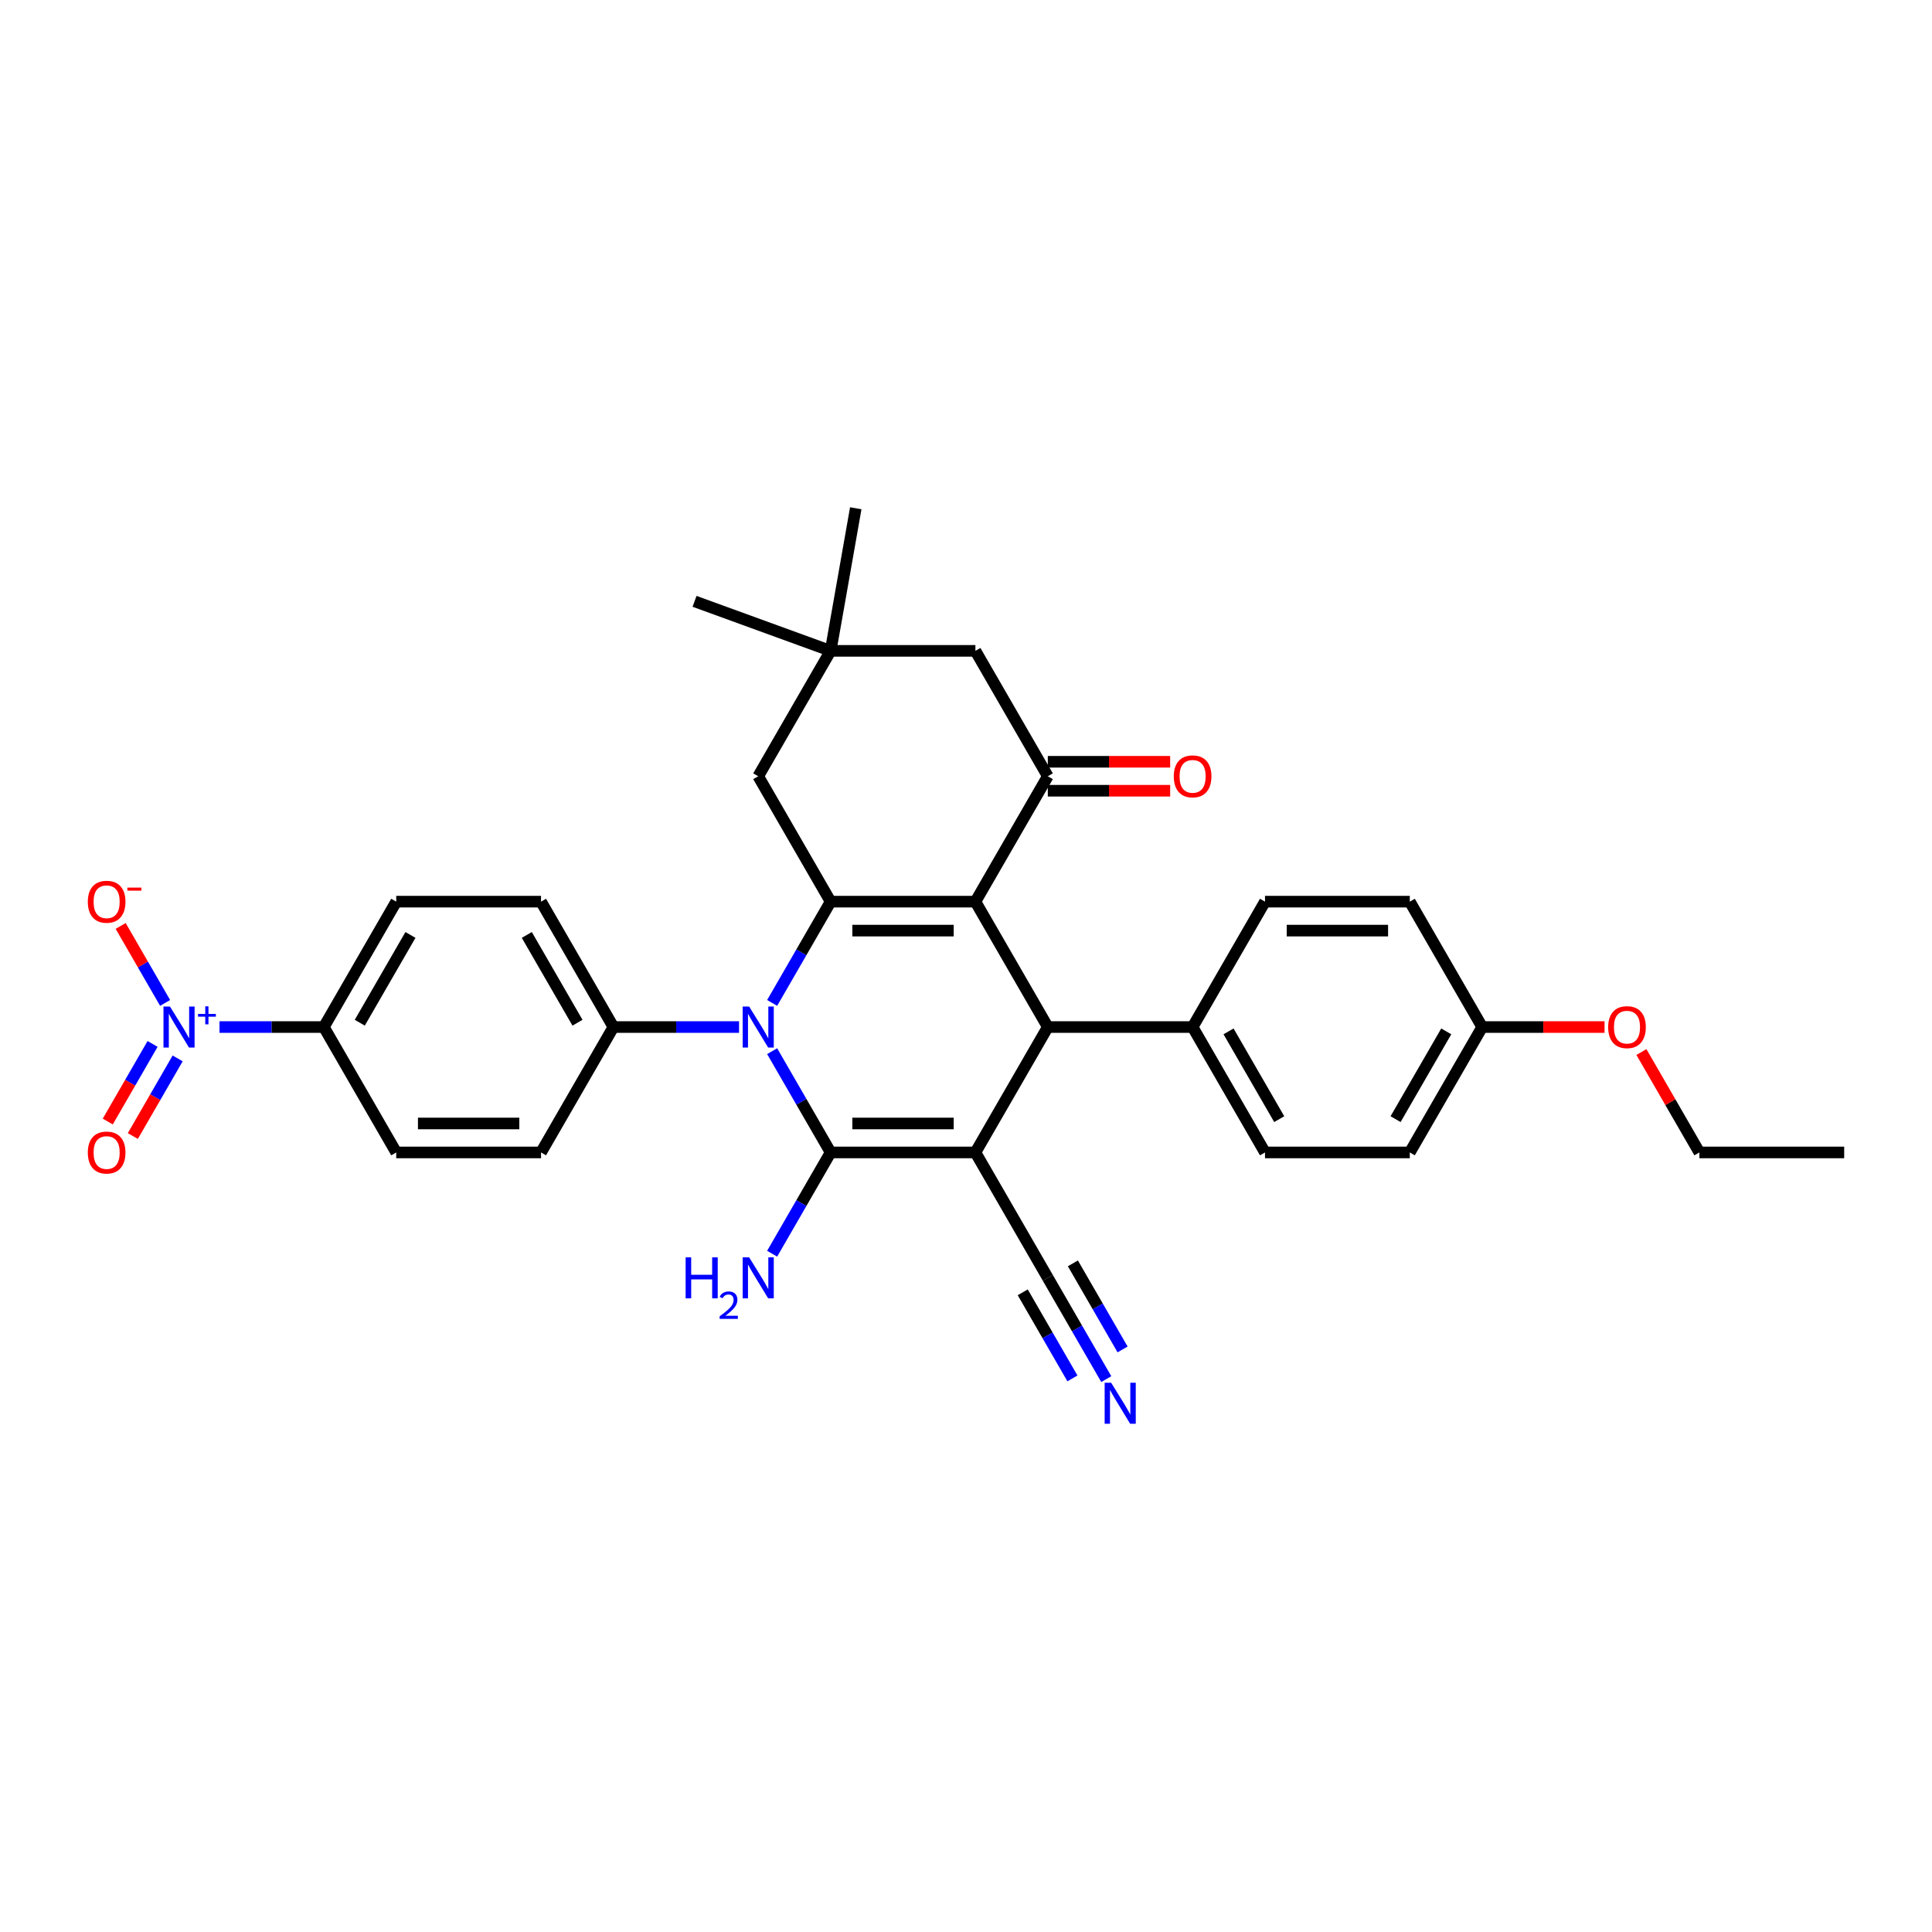 <?xml version='1.0' encoding='iso-8859-1'?>
<svg version='1.1' baseProfile='full'
              xmlns='http://www.w3.org/2000/svg'
                      xmlns:rdkit='http://www.rdkit.org/xml'
                      xmlns:xlink='http://www.w3.org/1999/xlink'
                  xml:space='preserve'
width='1000px' height='1000px' viewBox='0 0 1000 1000'>
<!-- END OF HEADER -->
<rect style='opacity:1.0;fill:#FFFFFF;stroke:none' width='1000' height='1000' x='0' y='0'> </rect>
<path class='bond-0' d='M 504.871,596.502 L 429.926,596.502' style='fill:none;fill-rule:evenodd;stroke:#000000;stroke-width:6px;stroke-linecap:butt;stroke-linejoin:miter;stroke-opacity:1' />
<path class='bond-0' d='M 493.63,581.513 L 441.168,581.513' style='fill:none;fill-rule:evenodd;stroke:#000000;stroke-width:6px;stroke-linecap:butt;stroke-linejoin:miter;stroke-opacity:1' />
<path class='bond-4' d='M 504.871,596.502 L 542.344,531.597' style='fill:none;fill-rule:evenodd;stroke:#000000;stroke-width:6px;stroke-linecap:butt;stroke-linejoin:miter;stroke-opacity:1' />
<path class='bond-7' d='M 504.871,596.502 L 542.344,661.407' style='fill:none;fill-rule:evenodd;stroke:#000000;stroke-width:6px;stroke-linecap:butt;stroke-linejoin:miter;stroke-opacity:1' />
<path class='bond-2' d='M 429.926,596.502 L 414.794,570.293' style='fill:none;fill-rule:evenodd;stroke:#000000;stroke-width:6px;stroke-linecap:butt;stroke-linejoin:miter;stroke-opacity:1' />
<path class='bond-2' d='M 414.794,570.293 L 399.662,544.083' style='fill:none;fill-rule:evenodd;stroke:#0000FF;stroke-width:6px;stroke-linecap:butt;stroke-linejoin:miter;stroke-opacity:1' />
<path class='bond-17' d='M 429.926,596.502 L 414.794,622.712' style='fill:none;fill-rule:evenodd;stroke:#000000;stroke-width:6px;stroke-linecap:butt;stroke-linejoin:miter;stroke-opacity:1' />
<path class='bond-17' d='M 414.794,622.712 L 399.662,648.921' style='fill:none;fill-rule:evenodd;stroke:#0000FF;stroke-width:6px;stroke-linecap:butt;stroke-linejoin:miter;stroke-opacity:1' />
<path class='bond-1' d='M 504.871,466.693 L 542.344,531.597' style='fill:none;fill-rule:evenodd;stroke:#000000;stroke-width:6px;stroke-linecap:butt;stroke-linejoin:miter;stroke-opacity:1' />
<path class='bond-3' d='M 504.871,466.693 L 429.926,466.693' style='fill:none;fill-rule:evenodd;stroke:#000000;stroke-width:6px;stroke-linecap:butt;stroke-linejoin:miter;stroke-opacity:1' />
<path class='bond-3' d='M 493.63,481.682 L 441.168,481.682' style='fill:none;fill-rule:evenodd;stroke:#000000;stroke-width:6px;stroke-linecap:butt;stroke-linejoin:miter;stroke-opacity:1' />
<path class='bond-5' d='M 504.871,466.693 L 542.344,401.788' style='fill:none;fill-rule:evenodd;stroke:#000000;stroke-width:6px;stroke-linecap:butt;stroke-linejoin:miter;stroke-opacity:1' />
<path class='bond-10' d='M 382.53,531.597 L 350.019,531.597' style='fill:none;fill-rule:evenodd;stroke:#0000FF;stroke-width:6px;stroke-linecap:butt;stroke-linejoin:miter;stroke-opacity:1' />
<path class='bond-10' d='M 350.019,531.597 L 317.507,531.597' style='fill:none;fill-rule:evenodd;stroke:#000000;stroke-width:6px;stroke-linecap:butt;stroke-linejoin:miter;stroke-opacity:1' />
<path class='bond-33' d='M 399.662,519.111 L 414.794,492.902' style='fill:none;fill-rule:evenodd;stroke:#0000FF;stroke-width:6px;stroke-linecap:butt;stroke-linejoin:miter;stroke-opacity:1' />
<path class='bond-33' d='M 414.794,492.902 L 429.926,466.693' style='fill:none;fill-rule:evenodd;stroke:#000000;stroke-width:6px;stroke-linecap:butt;stroke-linejoin:miter;stroke-opacity:1' />
<path class='bond-9' d='M 429.926,466.693 L 392.453,401.788' style='fill:none;fill-rule:evenodd;stroke:#000000;stroke-width:6px;stroke-linecap:butt;stroke-linejoin:miter;stroke-opacity:1' />
<path class='bond-13' d='M 542.344,531.597 L 617.29,531.597' style='fill:none;fill-rule:evenodd;stroke:#000000;stroke-width:6px;stroke-linecap:butt;stroke-linejoin:miter;stroke-opacity:1' />
<path class='bond-14' d='M 542.344,401.788 L 504.871,336.883' style='fill:none;fill-rule:evenodd;stroke:#000000;stroke-width:6px;stroke-linecap:butt;stroke-linejoin:miter;stroke-opacity:1' />
<path class='bond-18' d='M 542.344,409.282 L 574.009,409.282' style='fill:none;fill-rule:evenodd;stroke:#000000;stroke-width:6px;stroke-linecap:butt;stroke-linejoin:miter;stroke-opacity:1' />
<path class='bond-18' d='M 574.009,409.282 L 605.673,409.282' style='fill:none;fill-rule:evenodd;stroke:#FF0000;stroke-width:6px;stroke-linecap:butt;stroke-linejoin:miter;stroke-opacity:1' />
<path class='bond-18' d='M 542.344,394.293 L 574.009,394.293' style='fill:none;fill-rule:evenodd;stroke:#000000;stroke-width:6px;stroke-linecap:butt;stroke-linejoin:miter;stroke-opacity:1' />
<path class='bond-18' d='M 574.009,394.293 L 605.673,394.293' style='fill:none;fill-rule:evenodd;stroke:#FF0000;stroke-width:6px;stroke-linecap:butt;stroke-linejoin:miter;stroke-opacity:1' />
<path class='bond-6' d='M 113.614,531.597 L 140.615,531.597' style='fill:none;fill-rule:evenodd;stroke:#0000FF;stroke-width:6px;stroke-linecap:butt;stroke-linejoin:miter;stroke-opacity:1' />
<path class='bond-6' d='M 140.615,531.597 L 167.616,531.597' style='fill:none;fill-rule:evenodd;stroke:#000000;stroke-width:6px;stroke-linecap:butt;stroke-linejoin:miter;stroke-opacity:1' />
<path class='bond-15' d='M 85.462,519.111 L 73.96,499.19' style='fill:none;fill-rule:evenodd;stroke:#0000FF;stroke-width:6px;stroke-linecap:butt;stroke-linejoin:miter;stroke-opacity:1' />
<path class='bond-15' d='M 73.96,499.19 L 62.458,479.268' style='fill:none;fill-rule:evenodd;stroke:#FF0000;stroke-width:6px;stroke-linecap:butt;stroke-linejoin:miter;stroke-opacity:1' />
<path class='bond-16' d='M 78.971,540.336 L 67.374,560.423' style='fill:none;fill-rule:evenodd;stroke:#0000FF;stroke-width:6px;stroke-linecap:butt;stroke-linejoin:miter;stroke-opacity:1' />
<path class='bond-16' d='M 67.374,560.423 L 55.777,580.51' style='fill:none;fill-rule:evenodd;stroke:#FF0000;stroke-width:6px;stroke-linecap:butt;stroke-linejoin:miter;stroke-opacity:1' />
<path class='bond-16' d='M 91.952,547.831 L 80.355,567.917' style='fill:none;fill-rule:evenodd;stroke:#0000FF;stroke-width:6px;stroke-linecap:butt;stroke-linejoin:miter;stroke-opacity:1' />
<path class='bond-16' d='M 80.355,567.917 L 68.758,588.004' style='fill:none;fill-rule:evenodd;stroke:#FF0000;stroke-width:6px;stroke-linecap:butt;stroke-linejoin:miter;stroke-opacity:1' />
<path class='bond-8' d='M 542.344,661.407 L 557.476,687.617' style='fill:none;fill-rule:evenodd;stroke:#000000;stroke-width:6px;stroke-linecap:butt;stroke-linejoin:miter;stroke-opacity:1' />
<path class='bond-8' d='M 557.476,687.617 L 572.608,713.826' style='fill:none;fill-rule:evenodd;stroke:#0000FF;stroke-width:6px;stroke-linecap:butt;stroke-linejoin:miter;stroke-opacity:1' />
<path class='bond-8' d='M 529.363,668.902 L 542.226,691.18' style='fill:none;fill-rule:evenodd;stroke:#000000;stroke-width:6px;stroke-linecap:butt;stroke-linejoin:miter;stroke-opacity:1' />
<path class='bond-8' d='M 542.226,691.18 L 555.088,713.458' style='fill:none;fill-rule:evenodd;stroke:#0000FF;stroke-width:6px;stroke-linecap:butt;stroke-linejoin:miter;stroke-opacity:1' />
<path class='bond-8' d='M 555.325,653.913 L 568.187,676.191' style='fill:none;fill-rule:evenodd;stroke:#000000;stroke-width:6px;stroke-linecap:butt;stroke-linejoin:miter;stroke-opacity:1' />
<path class='bond-8' d='M 568.187,676.191 L 581.05,698.469' style='fill:none;fill-rule:evenodd;stroke:#0000FF;stroke-width:6px;stroke-linecap:butt;stroke-linejoin:miter;stroke-opacity:1' />
<path class='bond-35' d='M 392.453,401.788 L 429.926,336.883' style='fill:none;fill-rule:evenodd;stroke:#000000;stroke-width:6px;stroke-linecap:butt;stroke-linejoin:miter;stroke-opacity:1' />
<path class='bond-19' d='M 317.507,531.597 L 280.034,596.502' style='fill:none;fill-rule:evenodd;stroke:#000000;stroke-width:6px;stroke-linecap:butt;stroke-linejoin:miter;stroke-opacity:1' />
<path class='bond-20' d='M 317.507,531.597 L 280.034,466.693' style='fill:none;fill-rule:evenodd;stroke:#000000;stroke-width:6px;stroke-linecap:butt;stroke-linejoin:miter;stroke-opacity:1' />
<path class='bond-20' d='M 298.905,529.356 L 272.674,483.923' style='fill:none;fill-rule:evenodd;stroke:#000000;stroke-width:6px;stroke-linecap:butt;stroke-linejoin:miter;stroke-opacity:1' />
<path class='bond-11' d='M 429.926,336.883 L 504.871,336.883' style='fill:none;fill-rule:evenodd;stroke:#000000;stroke-width:6px;stroke-linecap:butt;stroke-linejoin:miter;stroke-opacity:1' />
<path class='bond-29' d='M 429.926,336.883 L 359.5,311.25' style='fill:none;fill-rule:evenodd;stroke:#000000;stroke-width:6px;stroke-linecap:butt;stroke-linejoin:miter;stroke-opacity:1' />
<path class='bond-30' d='M 429.926,336.883 L 442.94,263.076' style='fill:none;fill-rule:evenodd;stroke:#000000;stroke-width:6px;stroke-linecap:butt;stroke-linejoin:miter;stroke-opacity:1' />
<path class='bond-12' d='M 167.616,531.597 L 205.089,466.693' style='fill:none;fill-rule:evenodd;stroke:#000000;stroke-width:6px;stroke-linecap:butt;stroke-linejoin:miter;stroke-opacity:1' />
<path class='bond-12' d='M 186.218,529.356 L 212.449,483.923' style='fill:none;fill-rule:evenodd;stroke:#000000;stroke-width:6px;stroke-linecap:butt;stroke-linejoin:miter;stroke-opacity:1' />
<path class='bond-36' d='M 167.616,531.597 L 205.089,596.502' style='fill:none;fill-rule:evenodd;stroke:#000000;stroke-width:6px;stroke-linecap:butt;stroke-linejoin:miter;stroke-opacity:1' />
<path class='bond-23' d='M 617.29,531.597 L 654.763,596.502' style='fill:none;fill-rule:evenodd;stroke:#000000;stroke-width:6px;stroke-linecap:butt;stroke-linejoin:miter;stroke-opacity:1' />
<path class='bond-23' d='M 635.892,533.839 L 662.123,579.272' style='fill:none;fill-rule:evenodd;stroke:#000000;stroke-width:6px;stroke-linecap:butt;stroke-linejoin:miter;stroke-opacity:1' />
<path class='bond-24' d='M 617.29,531.597 L 654.763,466.693' style='fill:none;fill-rule:evenodd;stroke:#000000;stroke-width:6px;stroke-linecap:butt;stroke-linejoin:miter;stroke-opacity:1' />
<path class='bond-21' d='M 280.034,596.502 L 205.089,596.502' style='fill:none;fill-rule:evenodd;stroke:#000000;stroke-width:6px;stroke-linecap:butt;stroke-linejoin:miter;stroke-opacity:1' />
<path class='bond-21' d='M 268.793,581.513 L 216.331,581.513' style='fill:none;fill-rule:evenodd;stroke:#000000;stroke-width:6px;stroke-linecap:butt;stroke-linejoin:miter;stroke-opacity:1' />
<path class='bond-22' d='M 280.034,466.693 L 205.089,466.693' style='fill:none;fill-rule:evenodd;stroke:#000000;stroke-width:6px;stroke-linecap:butt;stroke-linejoin:miter;stroke-opacity:1' />
<path class='bond-27' d='M 654.763,596.502 L 729.708,596.502' style='fill:none;fill-rule:evenodd;stroke:#000000;stroke-width:6px;stroke-linecap:butt;stroke-linejoin:miter;stroke-opacity:1' />
<path class='bond-26' d='M 654.763,466.693 L 729.708,466.693' style='fill:none;fill-rule:evenodd;stroke:#000000;stroke-width:6px;stroke-linecap:butt;stroke-linejoin:miter;stroke-opacity:1' />
<path class='bond-26' d='M 666.005,481.682 L 718.467,481.682' style='fill:none;fill-rule:evenodd;stroke:#000000;stroke-width:6px;stroke-linecap:butt;stroke-linejoin:miter;stroke-opacity:1' />
<path class='bond-25' d='M 767.181,531.597 L 729.708,466.693' style='fill:none;fill-rule:evenodd;stroke:#000000;stroke-width:6px;stroke-linecap:butt;stroke-linejoin:miter;stroke-opacity:1' />
<path class='bond-28' d='M 767.181,531.597 L 798.846,531.597' style='fill:none;fill-rule:evenodd;stroke:#000000;stroke-width:6px;stroke-linecap:butt;stroke-linejoin:miter;stroke-opacity:1' />
<path class='bond-28' d='M 798.846,531.597 L 830.51,531.597' style='fill:none;fill-rule:evenodd;stroke:#FF0000;stroke-width:6px;stroke-linecap:butt;stroke-linejoin:miter;stroke-opacity:1' />
<path class='bond-34' d='M 767.181,531.597 L 729.708,596.502' style='fill:none;fill-rule:evenodd;stroke:#000000;stroke-width:6px;stroke-linecap:butt;stroke-linejoin:miter;stroke-opacity:1' />
<path class='bond-34' d='M 748.579,533.839 L 722.348,579.272' style='fill:none;fill-rule:evenodd;stroke:#000000;stroke-width:6px;stroke-linecap:butt;stroke-linejoin:miter;stroke-opacity:1' />
<path class='bond-31' d='M 849.595,544.533 L 864.598,570.518' style='fill:none;fill-rule:evenodd;stroke:#FF0000;stroke-width:6px;stroke-linecap:butt;stroke-linejoin:miter;stroke-opacity:1' />
<path class='bond-31' d='M 864.598,570.518 L 879.6,596.502' style='fill:none;fill-rule:evenodd;stroke:#000000;stroke-width:6px;stroke-linecap:butt;stroke-linejoin:miter;stroke-opacity:1' />
<path class='bond-32' d='M 879.6,596.502 L 954.545,596.502' style='fill:none;fill-rule:evenodd;stroke:#000000;stroke-width:6px;stroke-linecap:butt;stroke-linejoin:miter;stroke-opacity:1' />
<path  class='atom-3' d='M 387.761 520.985
L 394.716 532.227
Q 395.406 533.336, 396.515 535.345
Q 397.624 537.353, 397.684 537.473
L 397.684 520.985
L 400.502 520.985
L 400.502 542.21
L 397.594 542.21
L 390.13 529.919
Q 389.26 528.48, 388.331 526.831
Q 387.432 525.182, 387.162 524.672
L 387.162 542.21
L 384.404 542.21
L 384.404 520.985
L 387.761 520.985
' fill='#0000FF'/>
<path  class='atom-7' d='M 87.979 520.985
L 94.934 532.227
Q 95.623 533.336, 96.732 535.345
Q 97.842 537.353, 97.901 537.473
L 97.901 520.985
L 100.719 520.985
L 100.719 542.21
L 97.812 542.21
L 90.347 529.919
Q 89.478 528.48, 88.548 526.831
Q 87.649 525.182, 87.379 524.672
L 87.379 542.21
L 84.621 542.21
L 84.621 520.985
L 87.979 520.985
' fill='#0000FF'/>
<path  class='atom-7' d='M 102.5 524.811
L 106.24 524.811
L 106.24 520.874
L 107.902 520.874
L 107.902 524.811
L 111.74 524.811
L 111.74 526.235
L 107.902 526.235
L 107.902 530.193
L 106.24 530.193
L 106.24 526.235
L 102.5 526.235
L 102.5 524.811
' fill='#0000FF'/>
<path  class='atom-9' d='M 575.126 715.7
L 582.08 726.941
Q 582.77 728.051, 583.879 730.059
Q 584.988 732.068, 585.048 732.188
L 585.048 715.7
L 587.866 715.7
L 587.866 736.924
L 584.958 736.924
L 577.494 724.633
Q 576.624 723.194, 575.695 721.545
Q 574.796 719.897, 574.526 719.387
L 574.526 736.924
L 571.768 736.924
L 571.768 715.7
L 575.126 715.7
' fill='#0000FF'/>
<path  class='atom-16' d='M 45.455 466.752
Q 45.455 461.656, 47.973 458.808
Q 50.491 455.96, 55.197 455.96
Q 59.904 455.96, 62.422 458.808
Q 64.94 461.656, 64.94 466.752
Q 64.94 471.909, 62.392 474.847
Q 59.844 477.755, 55.197 477.755
Q 50.521 477.755, 47.973 474.847
Q 45.455 471.939, 45.455 466.752
M 55.197 475.356
Q 58.435 475.356, 60.174 473.198
Q 61.943 471.009, 61.943 466.752
Q 61.943 462.586, 60.174 460.487
Q 58.435 458.359, 55.197 458.359
Q 51.96 458.359, 50.191 460.457
Q 48.452 462.556, 48.452 466.752
Q 48.452 471.039, 50.191 473.198
Q 51.96 475.356, 55.197 475.356
' fill='#FF0000'/>
<path  class='atom-16' d='M 65.93 459.425
L 73.191 459.425
L 73.191 461.007
L 65.93 461.007
L 65.93 459.425
' fill='#FF0000'/>
<path  class='atom-17' d='M 45.455 596.562
Q 45.455 591.466, 47.973 588.618
Q 50.491 585.77, 55.197 585.77
Q 59.904 585.77, 62.422 588.618
Q 64.94 591.466, 64.94 596.562
Q 64.94 601.718, 62.392 604.656
Q 59.844 607.564, 55.197 607.564
Q 50.521 607.564, 47.973 604.656
Q 45.455 601.748, 45.455 596.562
M 55.197 605.166
Q 58.435 605.166, 60.174 603.008
Q 61.943 600.819, 61.943 596.562
Q 61.943 592.395, 60.174 590.297
Q 58.435 588.168, 55.197 588.168
Q 51.96 588.168, 50.191 590.267
Q 48.452 592.365, 48.452 596.562
Q 48.452 600.849, 50.191 603.008
Q 51.96 605.166, 55.197 605.166
' fill='#FF0000'/>
<path  class='atom-18' d='M 354.881 650.795
L 357.759 650.795
L 357.759 659.818
L 368.611 659.818
L 368.611 650.795
L 371.489 650.795
L 371.489 672.019
L 368.611 672.019
L 368.611 662.216
L 357.759 662.216
L 357.759 672.019
L 354.881 672.019
L 354.881 650.795
' fill='#0000FF'/>
<path  class='atom-18' d='M 372.517 671.275
Q 373.032 669.949, 374.259 669.217
Q 375.485 668.465, 377.187 668.465
Q 379.304 668.465, 380.491 669.613
Q 381.678 670.76, 381.678 672.798
Q 381.678 674.876, 380.135 676.815
Q 378.611 678.754, 375.446 681.049
L 381.916 681.049
L 381.916 682.632
L 372.478 682.632
L 372.478 681.306
Q 375.09 679.446, 376.633 678.061
Q 378.196 676.676, 378.948 675.43
Q 379.7 674.183, 379.7 672.897
Q 379.7 671.552, 379.027 670.8
Q 378.354 670.048, 377.187 670.048
Q 376.059 670.048, 375.307 670.503
Q 374.555 670.958, 374.021 671.967
L 372.517 671.275
' fill='#0000FF'/>
<path  class='atom-18' d='M 387.761 650.795
L 394.716 662.037
Q 395.406 663.146, 396.515 665.154
Q 397.624 667.163, 397.684 667.283
L 397.684 650.795
L 400.502 650.795
L 400.502 672.019
L 397.594 672.019
L 390.13 659.728
Q 389.26 658.289, 388.331 656.641
Q 387.432 654.992, 387.162 654.482
L 387.162 672.019
L 384.404 672.019
L 384.404 650.795
L 387.761 650.795
' fill='#0000FF'/>
<path  class='atom-19' d='M 607.547 401.848
Q 607.547 396.751, 610.065 393.903
Q 612.583 391.055, 617.29 391.055
Q 621.997 391.055, 624.515 393.903
Q 627.033 396.751, 627.033 401.848
Q 627.033 407.004, 624.485 409.942
Q 621.937 412.85, 617.29 412.85
Q 612.613 412.85, 610.065 409.942
Q 607.547 407.034, 607.547 401.848
M 617.29 410.451
Q 620.528 410.451, 622.266 408.293
Q 624.035 406.105, 624.035 401.848
Q 624.035 397.681, 622.266 395.582
Q 620.528 393.454, 617.29 393.454
Q 614.052 393.454, 612.284 395.552
Q 610.545 397.651, 610.545 401.848
Q 610.545 406.135, 612.284 408.293
Q 614.052 410.451, 617.29 410.451
' fill='#FF0000'/>
<path  class='atom-29' d='M 832.384 531.657
Q 832.384 526.561, 834.902 523.713
Q 837.42 520.865, 842.127 520.865
Q 846.834 520.865, 849.352 523.713
Q 851.87 526.561, 851.87 531.657
Q 851.87 536.814, 849.322 539.751
Q 846.774 542.659, 842.127 542.659
Q 837.45 542.659, 834.902 539.751
Q 832.384 536.844, 832.384 531.657
M 842.127 540.261
Q 845.365 540.261, 847.103 538.103
Q 848.872 535.914, 848.872 531.657
Q 848.872 527.49, 847.103 525.392
Q 845.365 523.263, 842.127 523.263
Q 838.889 523.263, 837.121 525.362
Q 835.382 527.46, 835.382 531.657
Q 835.382 535.944, 837.121 538.103
Q 838.889 540.261, 842.127 540.261
' fill='#FF0000'/>
</svg>
